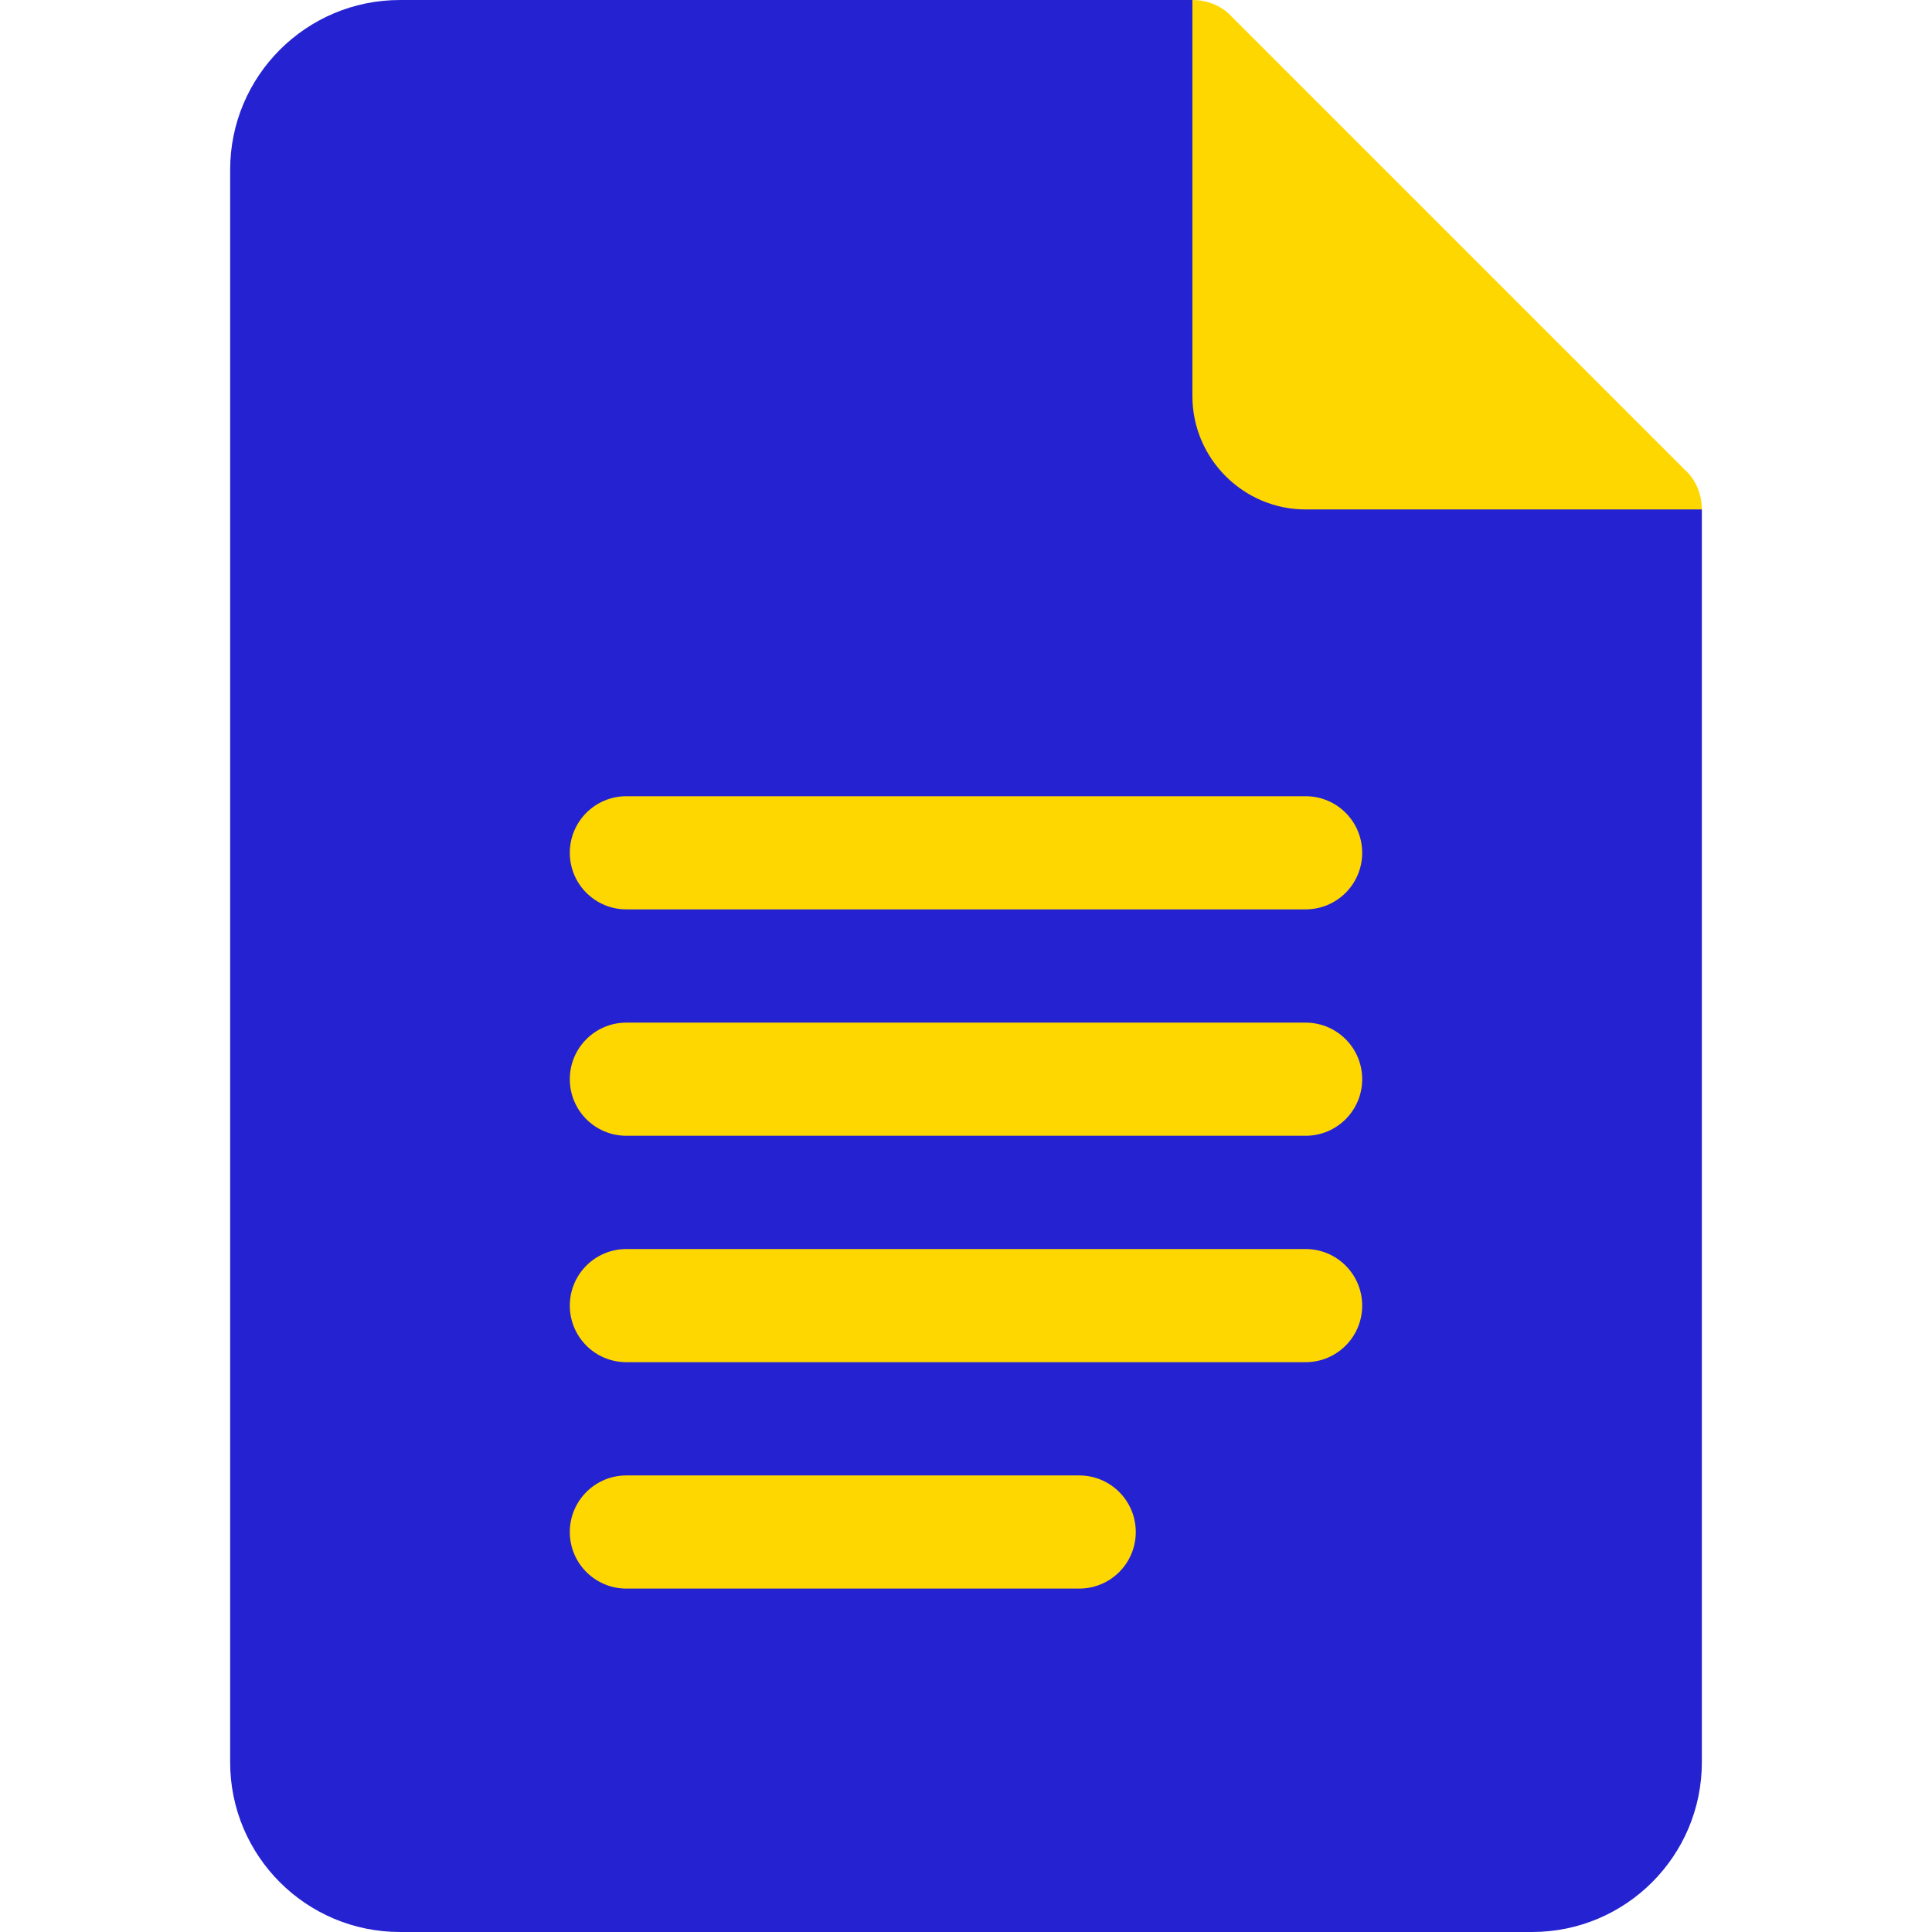 <svg width="32" height="32" viewBox="0 0 32 32" fill="none" xmlns="http://www.w3.org/2000/svg">
<path d="M28.188 8.438L21.625 6.562L19.75 0H6.625C5.072 0 3.812 1.259 3.812 2.812V29.188C3.812 30.741 5.072 32 6.625 32H25.375C26.928 32 28.188 30.741 28.188 29.188V8.438Z" fill="#2523D1"/>
<path d="M28.188 8.438H21.625C20.594 8.438 19.75 7.594 19.75 6.562V0C19.994 0 20.238 0.094 20.406 0.281L27.906 7.781C28.094 7.95 28.188 8.194 28.188 8.438Z" fill="#FFD700"/>
<path d="M21.625 15.062H10.375C9.857 15.062 9.438 14.643 9.438 14.125C9.438 13.607 9.857 13.188 10.375 13.188H21.625C22.143 13.188 22.562 13.607 22.562 14.125C22.562 14.643 22.143 15.062 21.625 15.062Z" fill="#FFD700"/>
<path d="M21.625 18.812H10.375C9.857 18.812 9.438 18.393 9.438 17.875C9.438 17.357 9.857 16.938 10.375 16.938H21.625C22.143 16.938 22.562 17.357 22.562 17.875C22.562 18.393 22.143 18.812 21.625 18.812Z" fill="#FFD700"/>
<path d="M21.625 22.562H10.375C9.857 22.562 9.438 22.143 9.438 21.625C9.438 21.107 9.857 20.688 10.375 20.688H21.625C22.143 20.688 22.562 21.107 22.562 21.625C22.562 22.143 22.143 22.562 21.625 22.562Z" fill="#FFD700"/>
<path d="M17.875 26.312H10.375C9.857 26.312 9.438 25.893 9.438 25.375C9.438 24.857 9.857 24.438 10.375 24.438H17.875C18.393 24.438 18.812 24.857 18.812 25.375C18.812 25.893 18.393 26.312 17.875 26.312Z" fill="#FFD700"/>
</svg>
